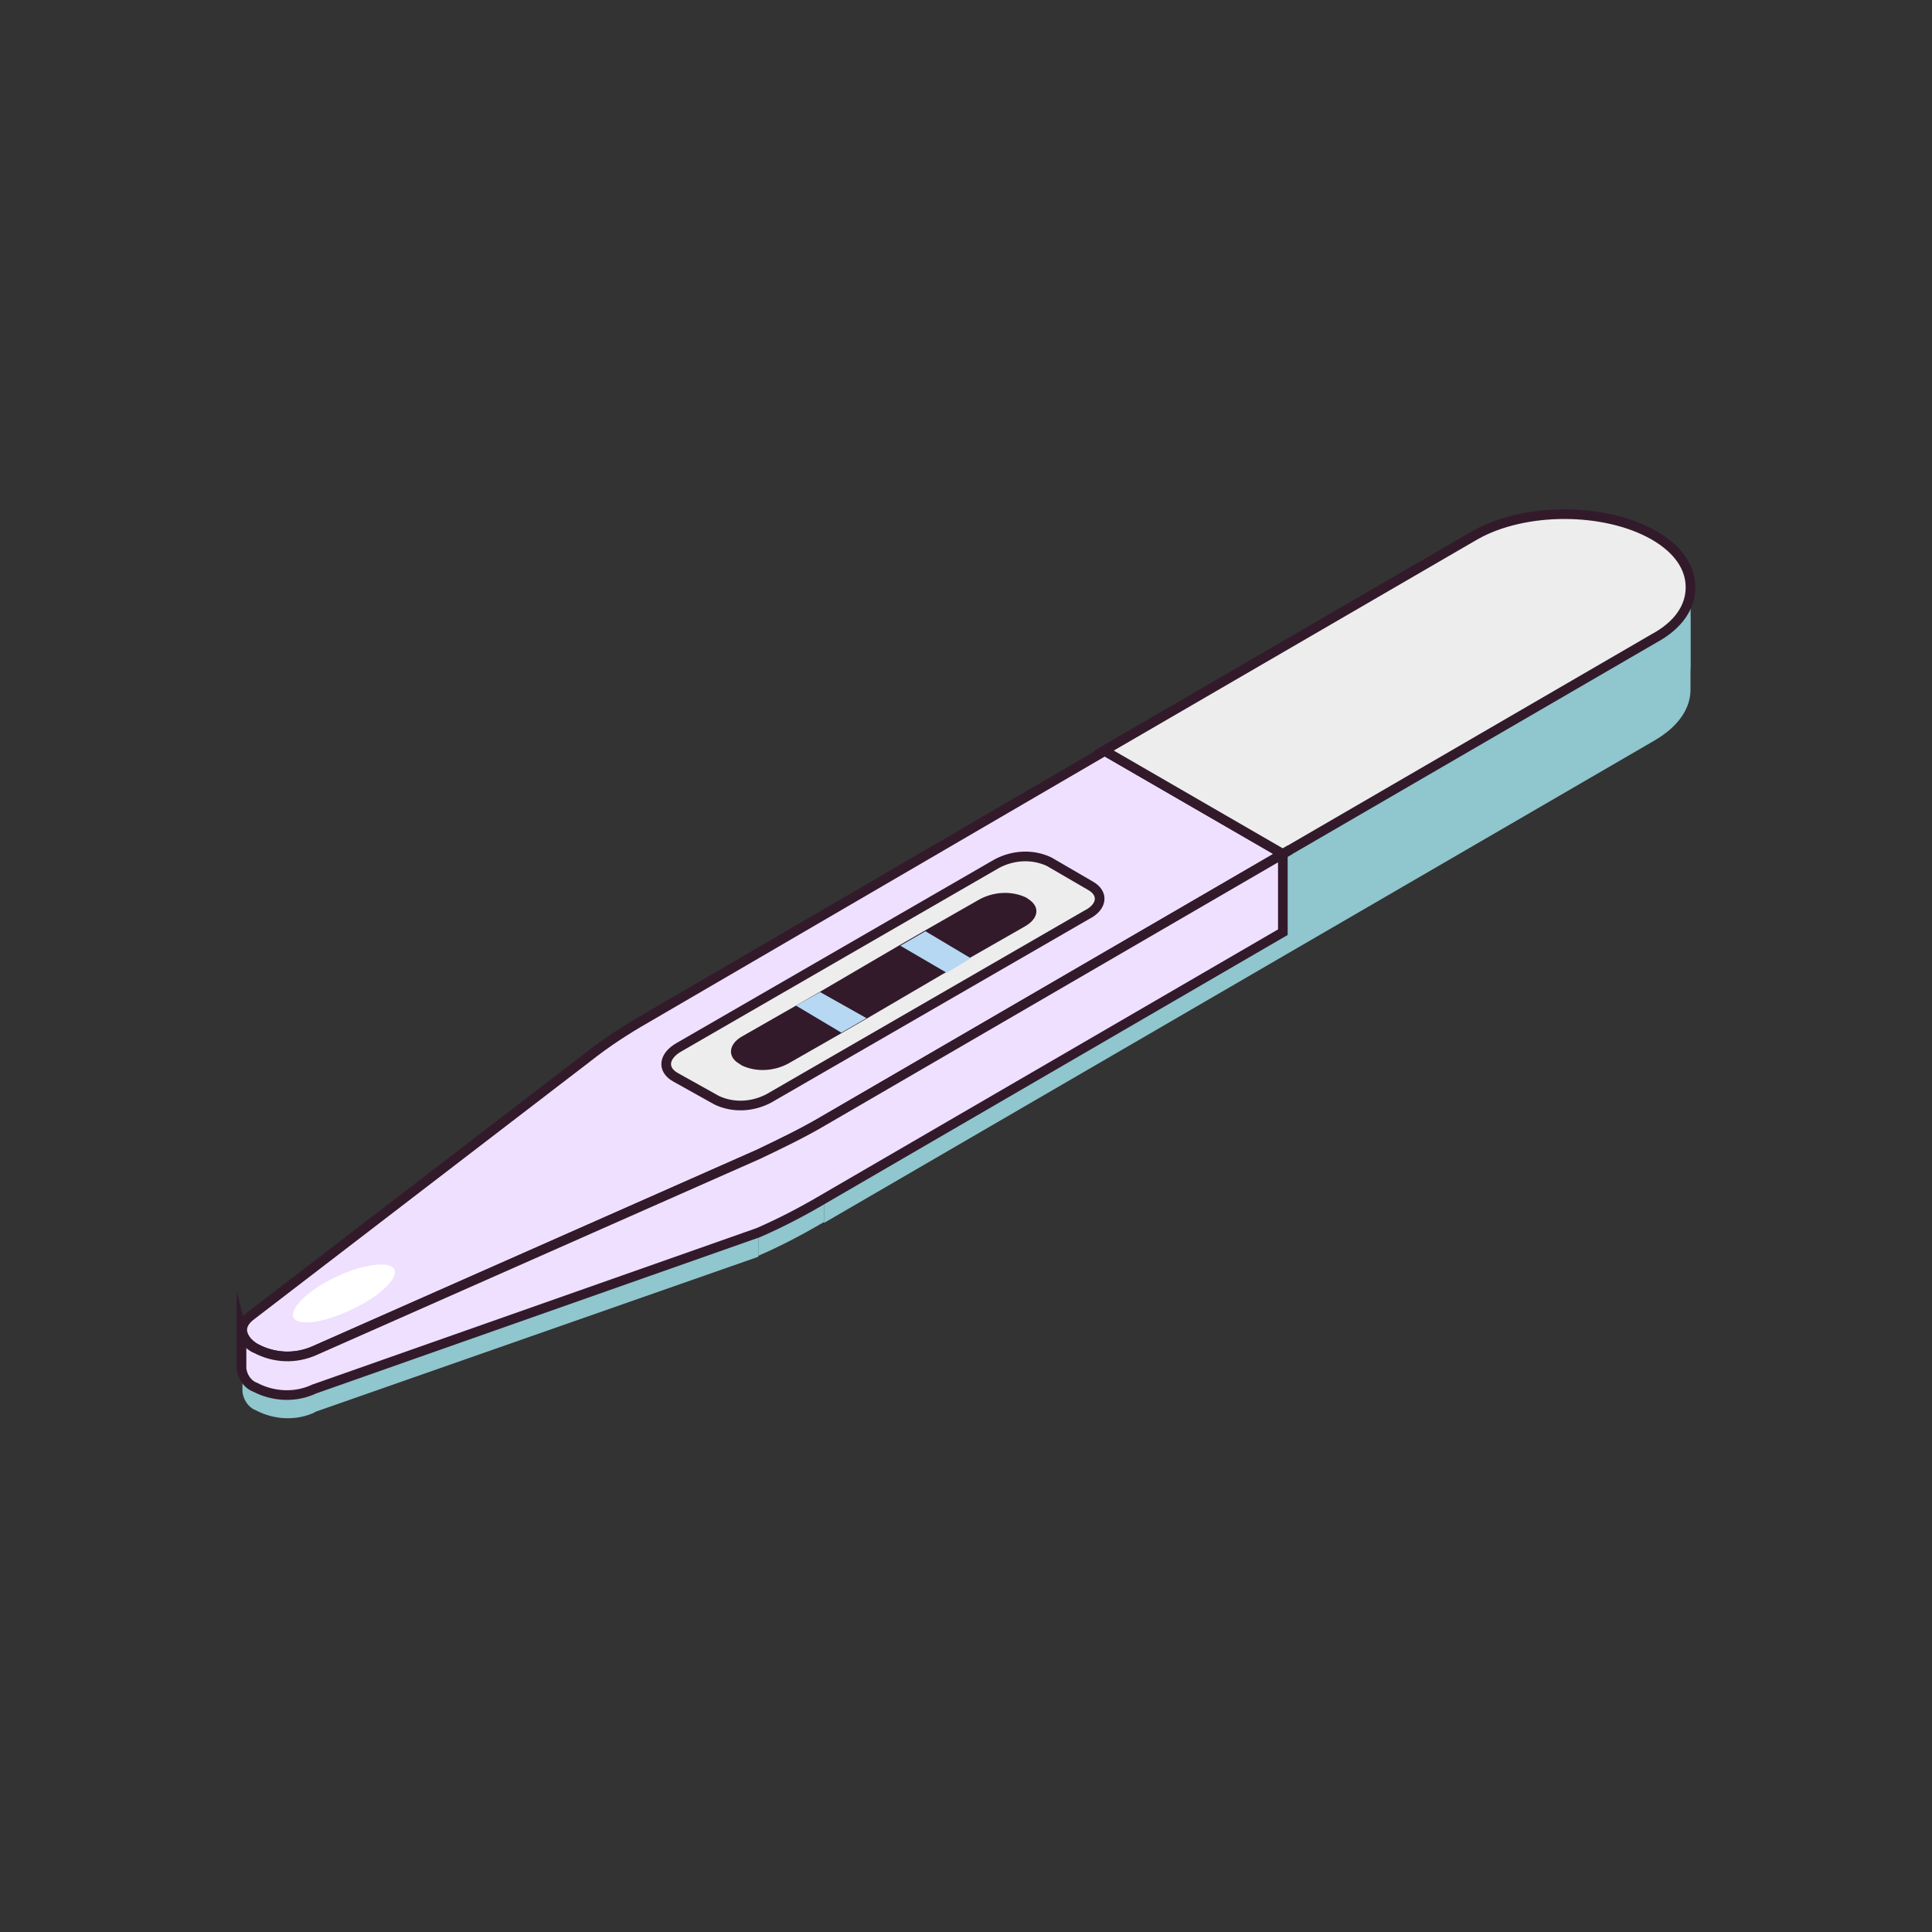 <?xml version="1.0" encoding="utf-8"?>
<!-- Generator: Adobe Illustrator 28.3.0, SVG Export Plug-In . SVG Version: 6.00 Build 0)  -->
<svg version="1.1" id="Слой_2" xmlns="http://www.w3.org/2000/svg" xmlns:xlink="http://www.w3.org/1999/xlink" x="0px" y="0px"
	 viewBox="0 0 200 200" style="enable-background:new 0 0 200 200;" xml:space="preserve">
<rect x="0" y="0" width="200" height="200" fill="#333333" stroke="none"/>
<style type="text/css">
	.st0{fill:#888ABF;}
	.st1{fill:#90C6CE;}
	.st2{fill:#AEB2F4;}
	.st3{fill:#E50000;}
	.st4{fill:#EFE0FF;stroke:#321A2B;stroke-miterlimit:10;}
	.st5{fill:#EDEDED;stroke:#321A2B;stroke-miterlimit:10;}
	.st6{fill:#FFFFFF;}
	.st7{fill:#321A2B;}
	.st8{fill:#B6D8F3;}
</style>
<path class="st0" d="M25.5,141.2l-0.1-0.2L25.5,141.2z"/>
<path class="st0" d="M25.9,141.6l-0.1-0.1L25.9,141.6z"/>
<path class="st0" d="M25.2,140.7c0-0.1,0-0.1-0.1-0.2S25.1,140.6,25.2,140.7z"/>
<path class="st1" d="M171.2,68.6v8.1c2.6-1.5,3.8-3.4,3.8-5.3v-8.1C175,65.2,173.8,67.1,171.2,68.6z"/>
<polygon class="st1" points="132.8,90.9 132.8,99 171.2,76.7 171.2,68.6 "/>
<path class="st0" d="M25.2,140.7c0,0.1,0.1,0.2,0.2,0.3l0.1,0.2c0.1,0.1,0.2,0.2,0.3,0.3l0.1,0.1c0.2,0.1,0.4,0.3,0.6,0.4
	c1.9,1,4.2,1.1,6.1,0.2l45.9-20.3c2.3-1,4.6-2.2,6.8-3.5l47.5-27.6l-18.5-10.7l0,0l-47.5,27.6c-2.1,1.2-4.1,2.5-6,4L26,138.4
	c-0.6,0.4-1,1-1,1.8c0,0.1,0,0.2,0,0.3C25.1,140.6,25.1,140.6,25.2,140.7z"/>
<path class="st0" d="M132.8,90.9l38.4-22.3c2.5-1.5,3.8-3.4,3.8-5.3s-1.3-3.9-3.8-5.4c-5.1-3-13.4-2.9-18.5,0l-38.4,22.3l0,0
	L132.8,90.9z"/>
<polygon class="st1" points="85.3,118.5 85.3,126.6 132.8,99 132.8,90.9 "/>
<path class="st1" d="M78.5,121.9v8.1c2.3-1,4.6-2.2,6.8-3.5v-8.1C83.1,119.8,80.9,120.9,78.5,121.9z"/>
<polygon class="st1" points="32.6,142.2 32.5,146.2 78.5,130.1 78.5,121.9 "/>
<path class="st1" d="M26.5,142c-0.2-0.1-0.4-0.2-0.6-0.4l-0.1-0.1c-0.1-0.1-0.2-0.2-0.3-0.3l-0.1-0.2c-0.1-0.1-0.1-0.2-0.2-0.3
	s0-0.1-0.1-0.2c0-0.1,0-0.2,0-0.3c0,0,0-0.1,0-0.1v4c0.1,0.8,0.6,1.6,1.4,1.9c1.9,1,4.2,1.1,6.1,0.2v-4
	C30.6,143.1,28.3,143,26.5,142z"/>
<path class="st1" d="M175,60.8v8.1c0,1.9-1.2,3.9-3.8,5.3v-8.1C173.8,64.6,175,62.7,175,60.8z"/>
<polygon class="st2" points="152.7,55.4 152.7,63.5 114.3,85.8 114.3,77.7 "/>
<polygon class="st1" points="171.2,66.1 171.2,74.2 132.8,96.5 132.8,88.4 "/>
<polygon class="st3" points="132.8,88.4 132.8,96.5 114.3,85.8 114.3,77.7 "/>
<path class="st4" d="M152.7,55.4l-38.4,22.3l18.5,10.7L85.3,116c-2.2,1.3-4.5,2.4-6.8,3.5l-45.9,20.3c-2,0.9-4.2,0.8-6.1-0.2
	c-1.5-0.9-2.1-2.3-0.4-3.5l34.8-26.7c1.9-1.5,3.9-2.8,6-4L152.7,55.4z"/>
<path class="st5" d="M171.2,55.4c2.6,1.5,3.8,3.4,3.8,5.4s-1.2,3.9-3.8,5.3l-38.4,22.3l-18.5-10.7l38.4-22.3
	C157.8,52.5,166.1,52.5,171.2,55.4z"/>
<path class="st4" d="M85.3,116c-2.2,1.3-4.5,2.4-6.8,3.5l-45.9,20.3c-2,0.9-4.2,0.8-6.1-0.2c-0.8-0.3-1.3-1.1-1.5-1.9v4
	c0.1,0.8,0.6,1.6,1.4,1.9c1.9,1,4.2,1.1,6.1,0.2l46-16.2c2.3-1,4.6-2.2,6.8-3.5l47.5-27.6v-8.1L85.3,116z"/>
<path class="st6" d="M40.5,131.1c1.1,0.6-0.3,2.4-3,3.9s-5.7,2.3-6.8,1.7s0.3-2.4,2.9-3.9S39.4,130.5,40.5,131.1z"/>
<path class="st5" d="M112.9,91.7l-4.3-2.5c-1.7-0.8-3.7-0.7-5.4,0.2l-32.9,19c-1.6,0.9-1.8,2.3-0.4,3.1l4.3,2.4
	c1.7,0.8,3.7,0.7,5.4-0.2l32.9-19C114.1,93.9,114.3,92.5,112.9,91.7z"/>
<path class="st7" d="M106.1,95.9l-5.6,3.2l-2.5,1.5l-8.2,4.8l-2.6,1.5l-5.6,3.2c-1.5,0.8-3.3,0.9-4.8,0.2l-0.3-0.2
	c-1.2-0.7-1.1-2,0.3-2.8l5.6-3.2l2.6-1.5l8.2-4.8l2.6-1.5l5.6-3.2c1.5-0.8,3.3-0.9,4.8-0.2l0.3,0.2
	C107.7,93.9,107.5,95.1,106.1,95.9z"/>
<polygon class="st8" points="89.7,105.4 87.1,106.9 82.4,104.1 84.9,102.7 "/>
<polygon class="st8" points="100.5,99.2 98,100.7 93.2,97.9 95.8,96.4 "/>
</svg>
